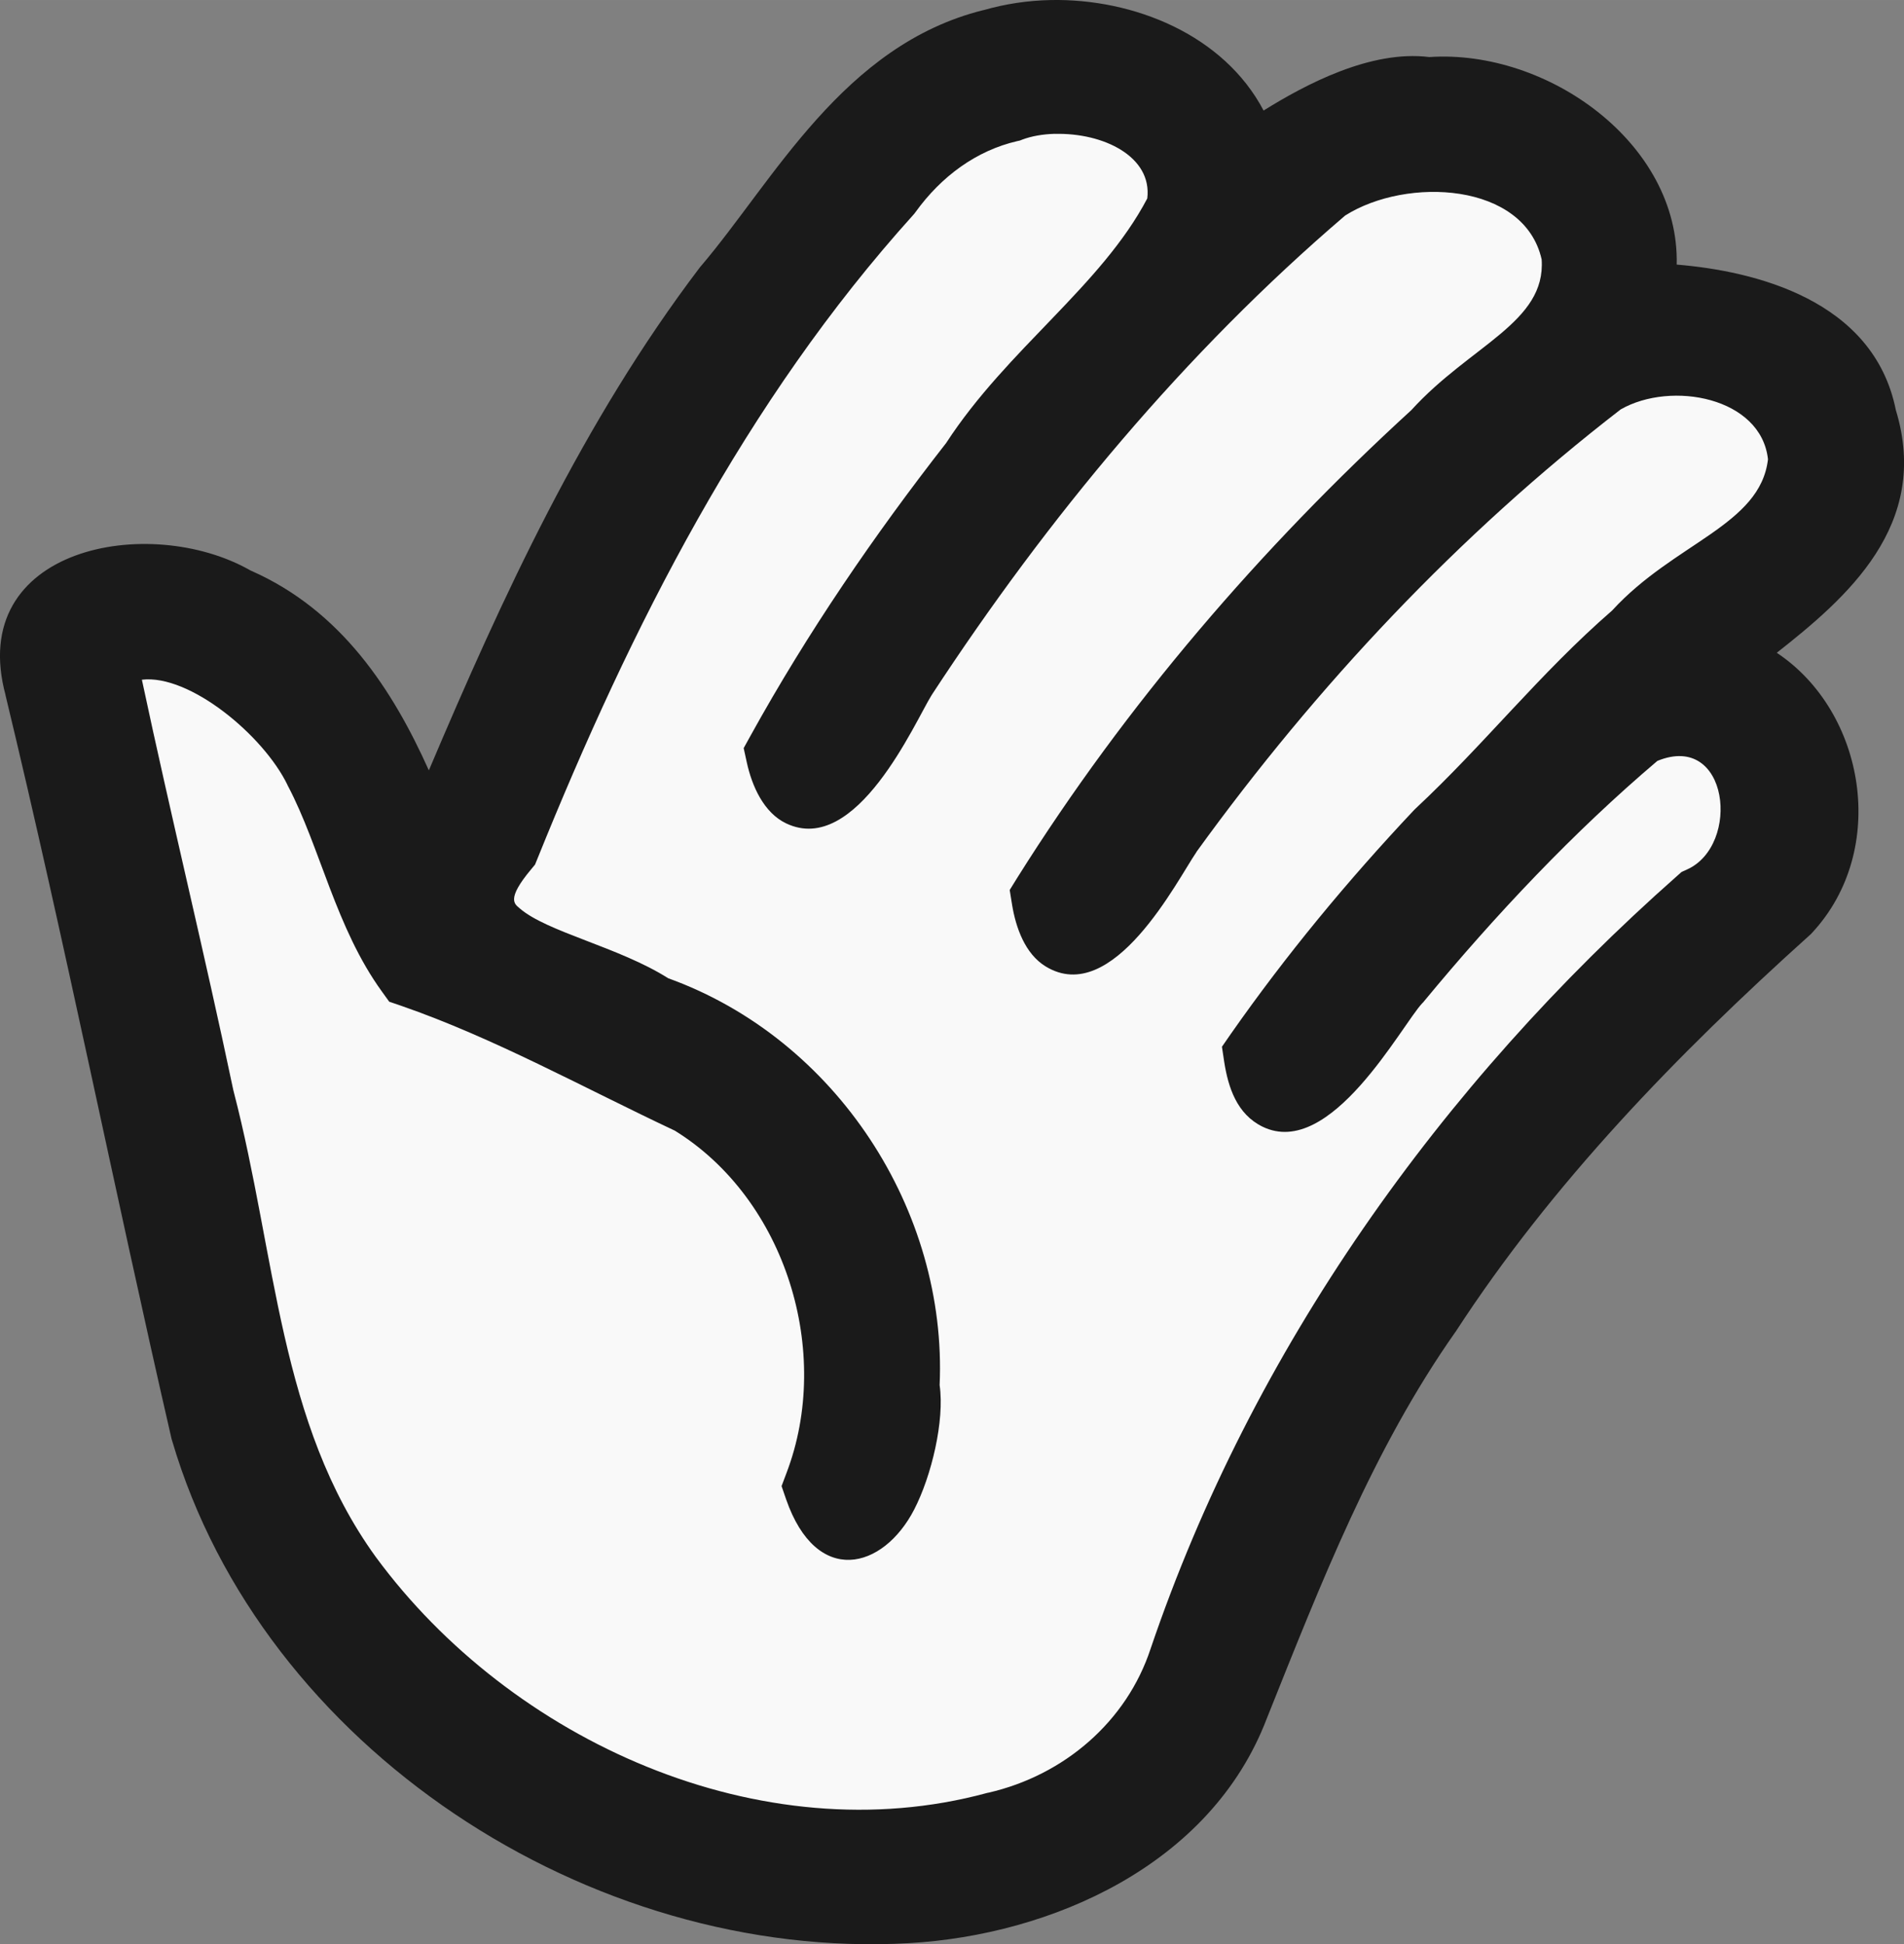<?xml version="1.0" encoding="UTF-8" standalone="no"?>
<!-- Created with Inkscape (http://www.inkscape.org/) -->

<svg
   width="121.002mm"
   height="123.591mm"
   viewBox="0 0 121.003 123.591"
   version="1.1"
   id="svg1"
   xmlns="http://www.w3.org/2000/svg"
   xmlns:svg="http://www.w3.org/2000/svg">
  <rect x="0" y="0" width="121.003" height="123.591" fill="#808080" stroke="none"/>
  <defs
     id="defs1" />
  <g
     id="layer1"
     transform="translate(-48.276,-82.534)">
    <path
       d="m 108.725,136.512 c -1.07,0.258 -1.591,1.303 -2.245,2.067 -1.141,1.494 -1.872,3.234 -2.592,4.947 -0.325,-0.88 -0.713,-1.865 -1.653,-2.274 -0.597,-0.366 -1.886,-0.276 -1.627,0.672 0.51,2.098 0.934,4.217 1.421,6.319 0.728,2.458 3.363,4.168 5.949,4.023 1.128,-0.065 2.343,-0.6 2.76,-1.697 0.464,-1.152 0.921,-2.318 1.647,-3.345 0.843,-1.286 1.928,-2.399 3.077,-3.424 0.628,-0.671 0.247,-1.932 -0.711,-2.049 0.62,-0.561 1.66,-1.065 1.352,-2.068 -0.16,-0.93 -1.475,-1.022 -1.941,-1.015 0.32,-0.983 -0.793,-1.831 -1.731,-1.745 -0.579,-0.099 -1.334,0.499 -1.584,0.628 -0.165,-0.926 -1.296,-1.276 -2.122,-1.039 z"
       id="path1"
       style="fill:#f9f9f9"
       transform="matrix(7.436,0,0,7.492,-697.753,-937.105)" />
    <path
       style="color:#000000;fill:#1a1a1a;stroke-linecap:round;stroke-linejoin:round;stroke-miterlimit:10;-inkscape-stroke:none"
       d="m 22.893,3.412 c -0.407,0.008 -0.811,0.07 -1.195,0.182 l -0.012,0.002 c -2.502,0.634 -3.741,3.095 -5.041,4.646 l -0.014,0.016 -0.012,0.016 C 14.535,11.065 13.099,14.245 11.783,17.398 c -0.643,-1.456 -1.557,-2.897 -3.172,-3.623 -0.005,-0.002 -0.009,-0.004 -0.014,-0.006 -1.803,-1.048 -5.096,-0.426 -4.375,2.27 l -0.006,-0.02 c 1.064,4.481 1.949,9.007 2.969,13.512 l 0.006,0.021 0.006,0.02 c 1.613,5.569 7.452,9.448 13.164,9.119 2.541,-0.149 5.392,-1.412 6.393,-4.078 0.972,-2.468 1.896,-4.887 3.367,-7.014 l 0.008,-0.01 0.006,-0.01 c 1.717,-2.681 3.938,-5.014 6.318,-7.188 l 0.023,-0.021 0.021,-0.023 c 1.374,-1.503 0.953,-4.014 -0.631,-5.084 1.239,-0.991 2.756,-2.313 2.127,-4.408 C 37.597,8.848 35.458,8.331 34.078,8.215 34.13,6.019 31.774,4.302 29.658,4.447 28.611,4.314 27.445,4.945 26.697,5.418 25.983,4.039 24.371,3.382 22.893,3.412 Z m 0.074,2.43 c 0.872,-0.023 1.743,0.414 1.652,1.172 -0.824,1.593 -2.498,2.729 -3.594,4.441 -1.287,1.675 -2.476,3.441 -3.492,5.309 l -0.125,0.23 0.055,0.256 c 0.092,0.432 0.304,0.918 0.705,1.111 1.255,0.606 2.301,-1.845 2.596,-2.326 l 0.004,-0.004 c 6.04e-4,-9.81e-4 0.001,-0.005 0.002,-0.006 2.07,-3.215 4.517,-6.21 7.385,-8.701 1.1,-0.708 3.2,-0.603 3.51,0.797 0.079,1.144 -1.271,1.555 -2.328,2.736 -2.693,2.505 -5.097,5.345 -7.039,8.488 l -0.137,0.225 0.041,0.258 c 0.067,0.426 0.234,0.901 0.6,1.129 1.204,0.749 2.358,-1.577 2.693,-2.072 L 25.5,18.875 c 2.144,-3.013 4.681,-5.758 7.578,-8.031 0.905,-0.525 2.51,-0.218 2.631,0.906 -0.137,1.199 -1.677,1.515 -2.785,2.746 -1.292,1.141 -2.28,2.427 -3.508,3.592 l -0.016,0.016 -0.016,0.016 c -1.181,1.274 -2.284,2.628 -3.273,4.064 l -0.158,0.232 0.041,0.277 c 0.071,0.46 0.225,0.946 0.684,1.174 1.216,0.603 2.484,-1.844 2.855,-2.242 l 0.018,-0.018 0.014,-0.018 c 1.276,-1.568 2.67,-3.072 4.168,-4.363 1.28,-0.533 1.493,1.531 0.531,1.971 l -0.098,0.045 -0.08,0.072 c -4.224,3.791 -7.594,8.6 -9.408,14.033 -0.427,1.319 -1.542,2.297 -2.9,2.613 l -0.014,0.002 -0.014,0.004 C 17.716,37.076 13.25,35.018 10.834,31.678 9.104,29.247 9.059,26.215 8.297,23.234 l -0.008,-0.033 C 7.773,20.704 7.175,18.231 6.656,15.752 7.508,15.649 8.827,16.762 9.256,17.66 l 0.004,0.012 0.006,0.01 c 0.577,1.113 0.853,2.576 1.68,3.734 l 0.129,0.182 0.213,0.074 c 1.656,0.583 3.238,1.477 4.891,2.268 1.985,1.25 2.817,4.023 1.994,6.215 l -0.088,0.238 0.082,0.242 c 0.544,1.587 1.732,1.276 2.287,0.184 0.31,-0.61 0.546,-1.616 0.455,-2.26 0.138,-3.165 -1.842,-6.284 -4.85,-7.387 -0.877,-0.565 -2.17,-0.84 -2.654,-1.27 -0.087,-0.077 -0.245,-0.16 0.205,-0.707 l 0.07,-0.086 0.041,-0.102 c 1.681,-4.231 3.721,-8.317 6.711,-11.687 l 0.025,-0.029 0.023,-0.031 c 0.46,-0.648 1.087,-1.116 1.818,-1.287 l 0.045,-0.01 0.045,-0.018 c 0.161,-0.061 0.359,-0.098 0.578,-0.104 z"
       id="XMLID_10365_"
       transform="matrix(3.557,0,0,3.501,33.618,70.591)" />
  </g>
</svg>
